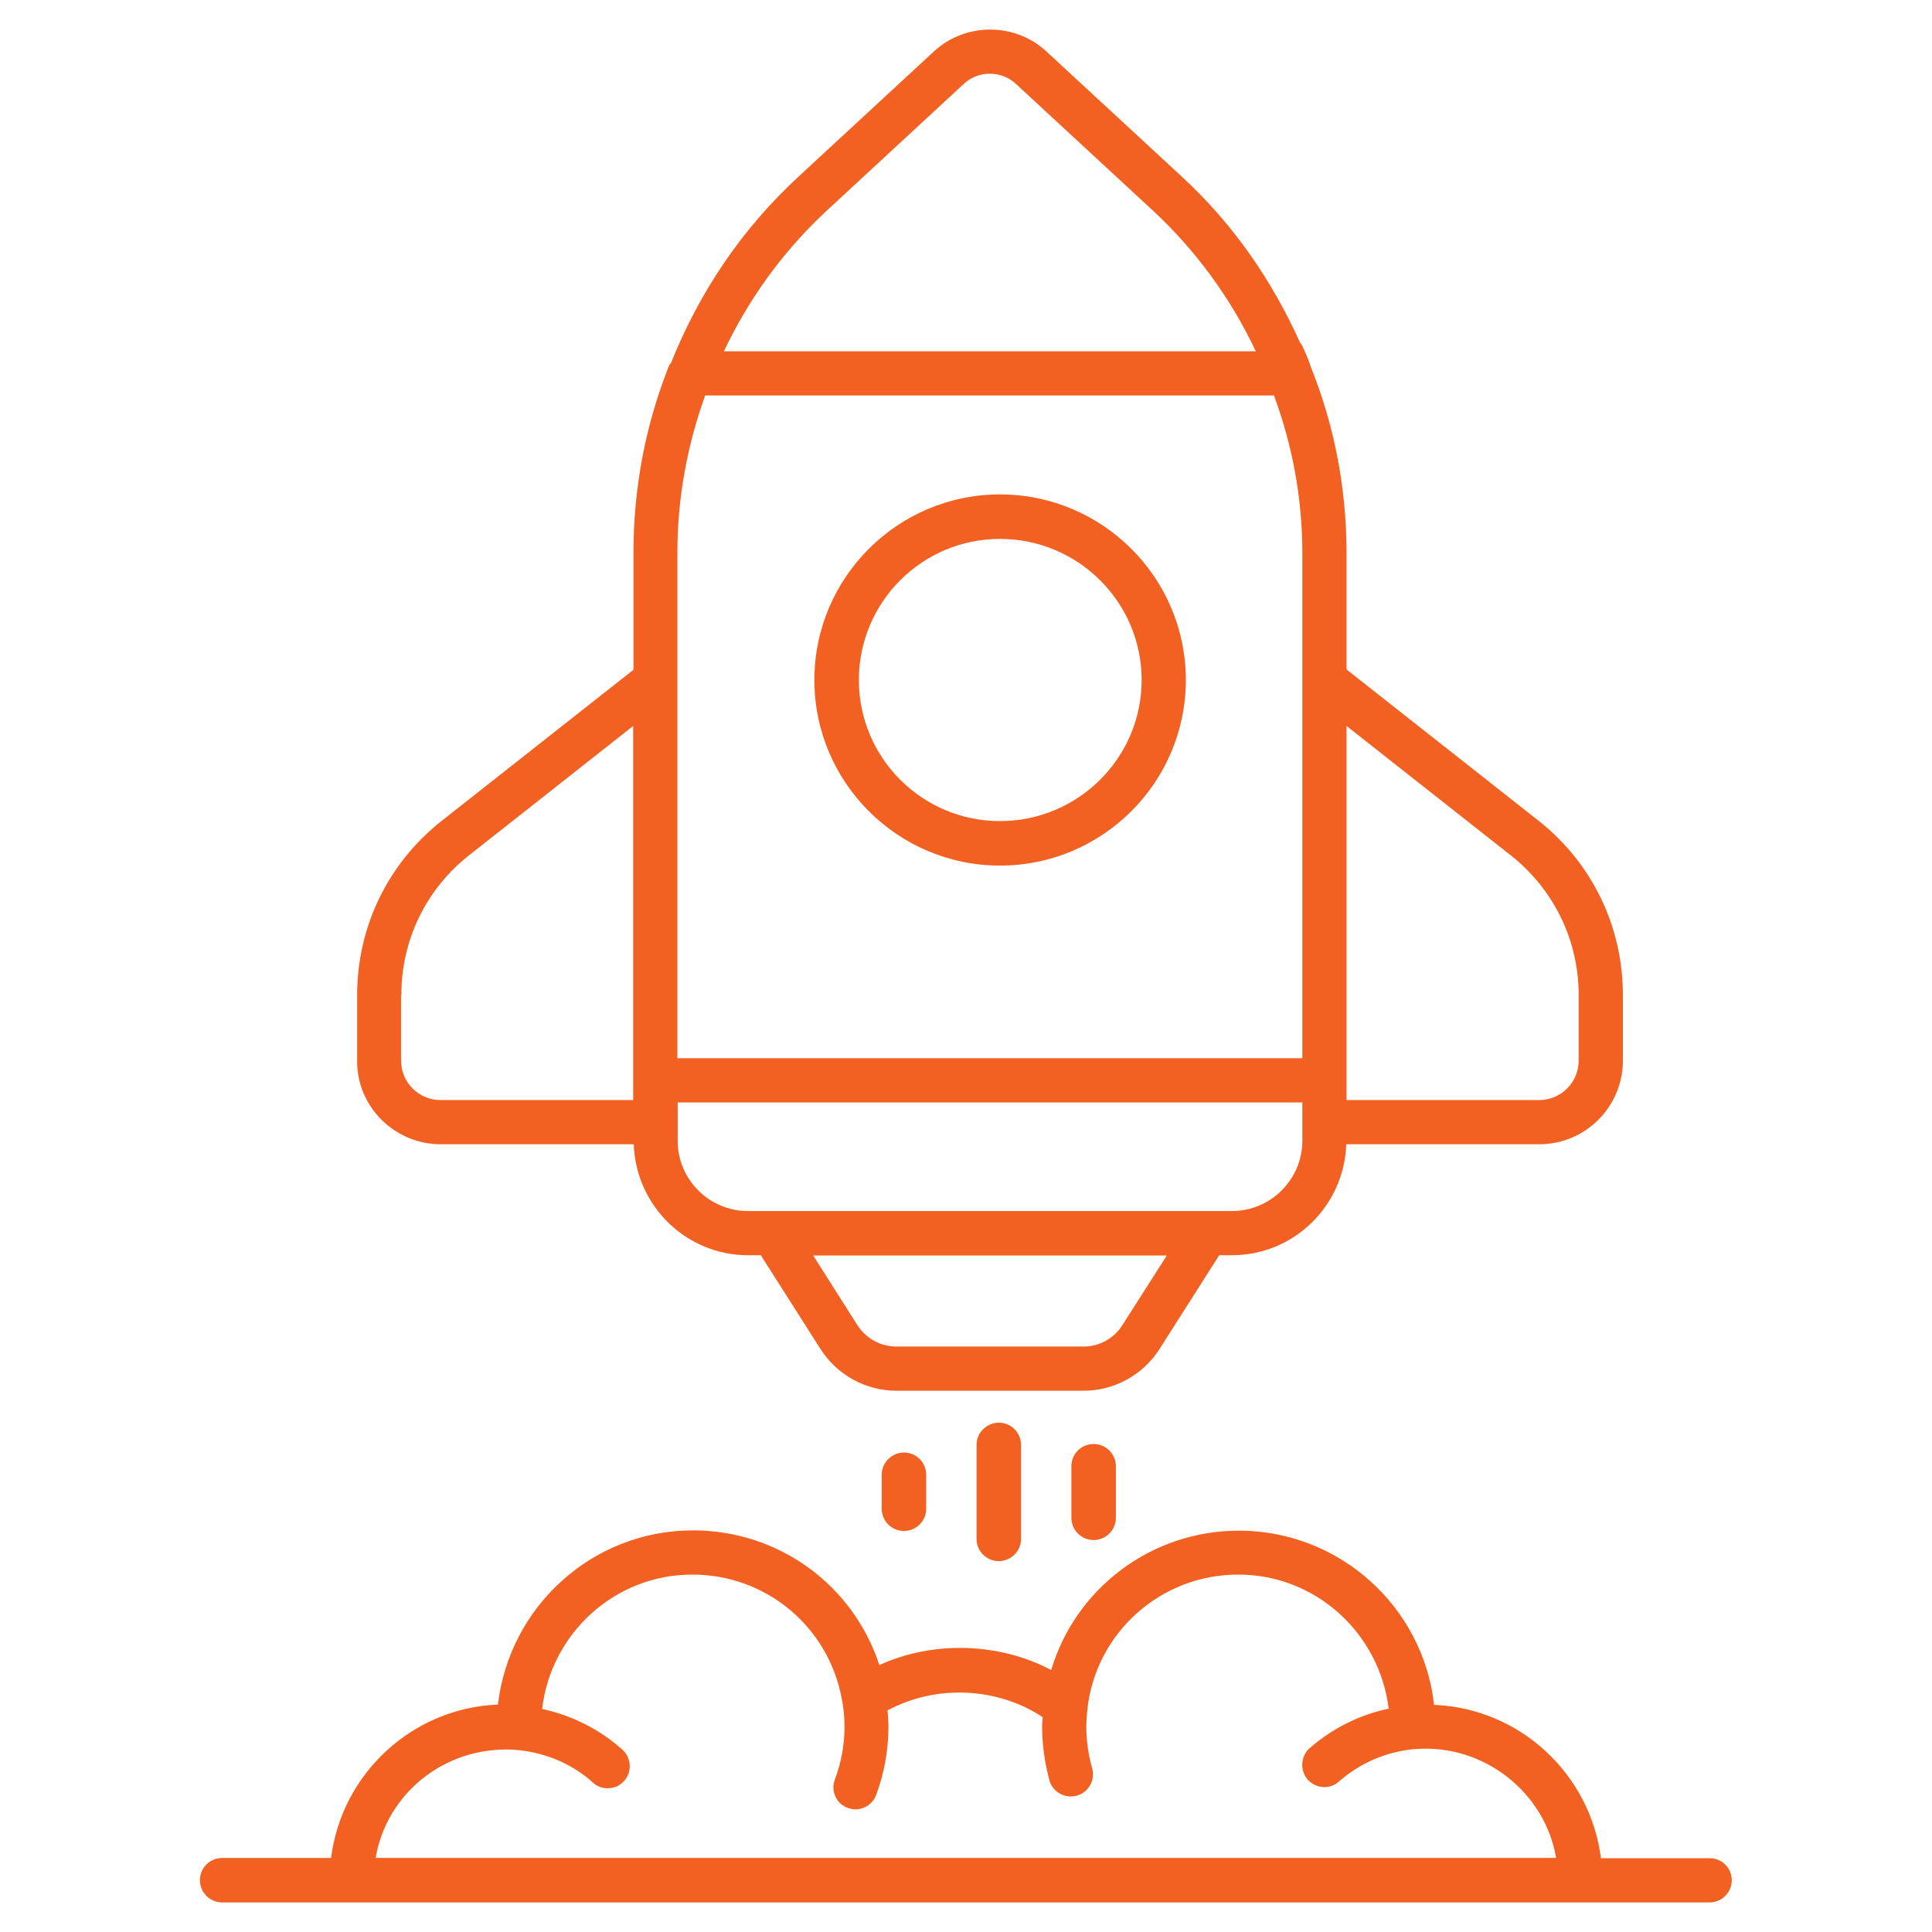 <svg id="Layer_1" enable-background="new 0 0 66 66" height="512" viewBox="0 0 66 66" width="512" xmlns="http://www.w3.org/2000/svg"><g><path fill="#f26122" d="m34.16 29.57c3.5 0 6.35-2.84 6.35-6.34s-2.85-6.34-6.35-6.34c-3.49 0-6.34 2.84-6.34 6.34s2.85 6.34 6.34 6.34zm0-11.16c2.67 0 4.84 2.16 4.84 4.82s-2.17 4.82-4.84 4.82c-2.66 0-4.82-2.16-4.82-4.82s2.16-4.82 4.82-4.82z"/><path fill="#f26122" d="m15.06 39.09h6.59c.07 2.1 1.79 3.79 3.9 3.79h.44l2.03 3.19c.57.9 1.55 1.44 2.61 1.44h6.38c1.06 0 2.04-.54 2.61-1.44l2.03-3.19h.44c2.11 0 3.83-1.69 3.9-3.79h6.59c1.58 0 2.86-1.28 2.86-2.86v-2.24c0-2.34-1.05-4.51-2.89-5.96l-6.55-5.16v-3.97c0-2.23-.42-4.38-1.23-6.39v-.01c0-.01 0-.01-.01-.02 0 0 0 0 0-.01-.08-.23-.18-.46-.29-.69-.02-.03-.04-.05-.06-.08-.97-2.15-2.3-4.06-4.01-5.64l-4.65-4.3c-1.08-1-2.77-1-3.85 0l-4.65 4.3c-1.89 1.75-3.34 3.88-4.32 6.32-.02.04-.05.06-.07.1-.81 2.03-1.22 4.19-1.22 6.41v3.99l-6.55 5.16c-1.84 1.45-2.89 3.62-2.89 5.96v2.24c-.01 1.57 1.28 2.85 2.86 2.85zm28.46-25.58c.63 1.7.97 3.51.97 5.39v17.25h-21.35v-17.26c0-1.86.33-3.66.95-5.38zm-5.18 31.76c-.29.46-.79.73-1.33.73h-6.38c-.55 0-1.04-.27-1.34-.73l-1.51-2.38h12.08zm6.15-6.3c0 1.32-1.08 2.4-2.4 2.4h-.86-14.83-.85c-1.33 0-2.4-1.08-2.4-2.4v-1.31h21.34zm7.12-9.75c1.47 1.16 2.32 2.9 2.32 4.77v2.24c0 .75-.61 1.35-1.35 1.35h-6.58v-.66c0-.01 0-.01 0-.02v-12.1zm-23.34-22.05 4.65-4.3c.5-.47 1.29-.47 1.79 0l4.65 4.3c1.48 1.37 2.67 2.99 3.54 4.83h-18.17c.87-1.84 2.06-3.46 3.54-4.83zm-14.56 26.82c0-1.87.84-3.61 2.31-4.77l5.61-4.42v12.1.02.66h-6.58c-.75 0-1.35-.61-1.35-1.35v-2.24z"/><path fill="#f26122" d="m58.41 63.48h-3.72c-.36-2.87-2.76-5.12-5.7-5.24-.37-3.34-3.22-5.95-6.67-5.95-3 0-5.58 1.98-6.41 4.76-1.78-.94-4.02-1.01-5.87-.17-.89-2.72-3.42-4.6-6.37-4.6-3.43 0-6.27 2.6-6.66 5.95-2.94.12-5.34 2.37-5.7 5.24h-3.72c-.42 0-.76.34-.76.76s.34.76.76.76h4.42 41.97 4.42c.42 0 .76-.34.76-.76 0-.41-.33-.75-.75-.75zm-45.58 0c.37-2.2 2.34-3.81 4.67-3.71 1.02.06 2 .44 2.76 1.13.14.13.32.19.5.19.21 0 .41-.08.56-.25.28-.31.25-.79-.06-1.07-.78-.7-1.73-1.17-2.74-1.39.3-2.57 2.47-4.59 5.13-4.59 2.53 0 4.66 1.79 5.11 4.26.06.31.09.62.09.93 0 .62-.11 1.23-.33 1.81-.15.39.05.83.44.97.09.03.18.05.26.05.31 0 .6-.19.71-.49.28-.75.42-1.54.42-2.34 0-.18-.02-.37-.03-.55 1.65-.89 3.74-.8 5.3.23-.01.11-.02.21-.02.32 0 .63.09 1.24.25 1.84.09.33.4.55.73.55.07 0 .14-.01.21-.03.4-.11.63-.53.52-.93-.13-.46-.2-.94-.2-1.43 0-.21.02-.42.04-.62.3-2.6 2.51-4.57 5.15-4.57 2.65 0 4.82 2 5.14 4.58-1 .21-1.92.67-2.7 1.35-.31.28-.34.75-.07 1.07.15.17.36.26.57.26.18 0 .36-.06.5-.19.73-.64 1.62-1.02 2.59-1.11h.01.02c2.33-.18 4.42 1.48 4.8 3.72h-40.33z"/><path fill="#f26122" d="m33.36 49.36v3.21c0 .42.34.76.76.76s.76-.34.76-.76v-3.21c0-.42-.34-.76-.76-.76-.42.01-.76.34-.76.76z"/><path fill="#f26122" d="m36.6 50.09v1.76c0 .42.34.76.76.76s.76-.34.76-.76v-1.76c0-.42-.34-.76-.76-.76-.43 0-.76.34-.76.76z"/><path fill="#f26122" d="m30.12 50.38v1.16c0 .42.34.76.76.76s.76-.34.76-.76v-1.16c0-.42-.34-.76-.76-.76s-.76.35-.76.76z"/></g></svg>